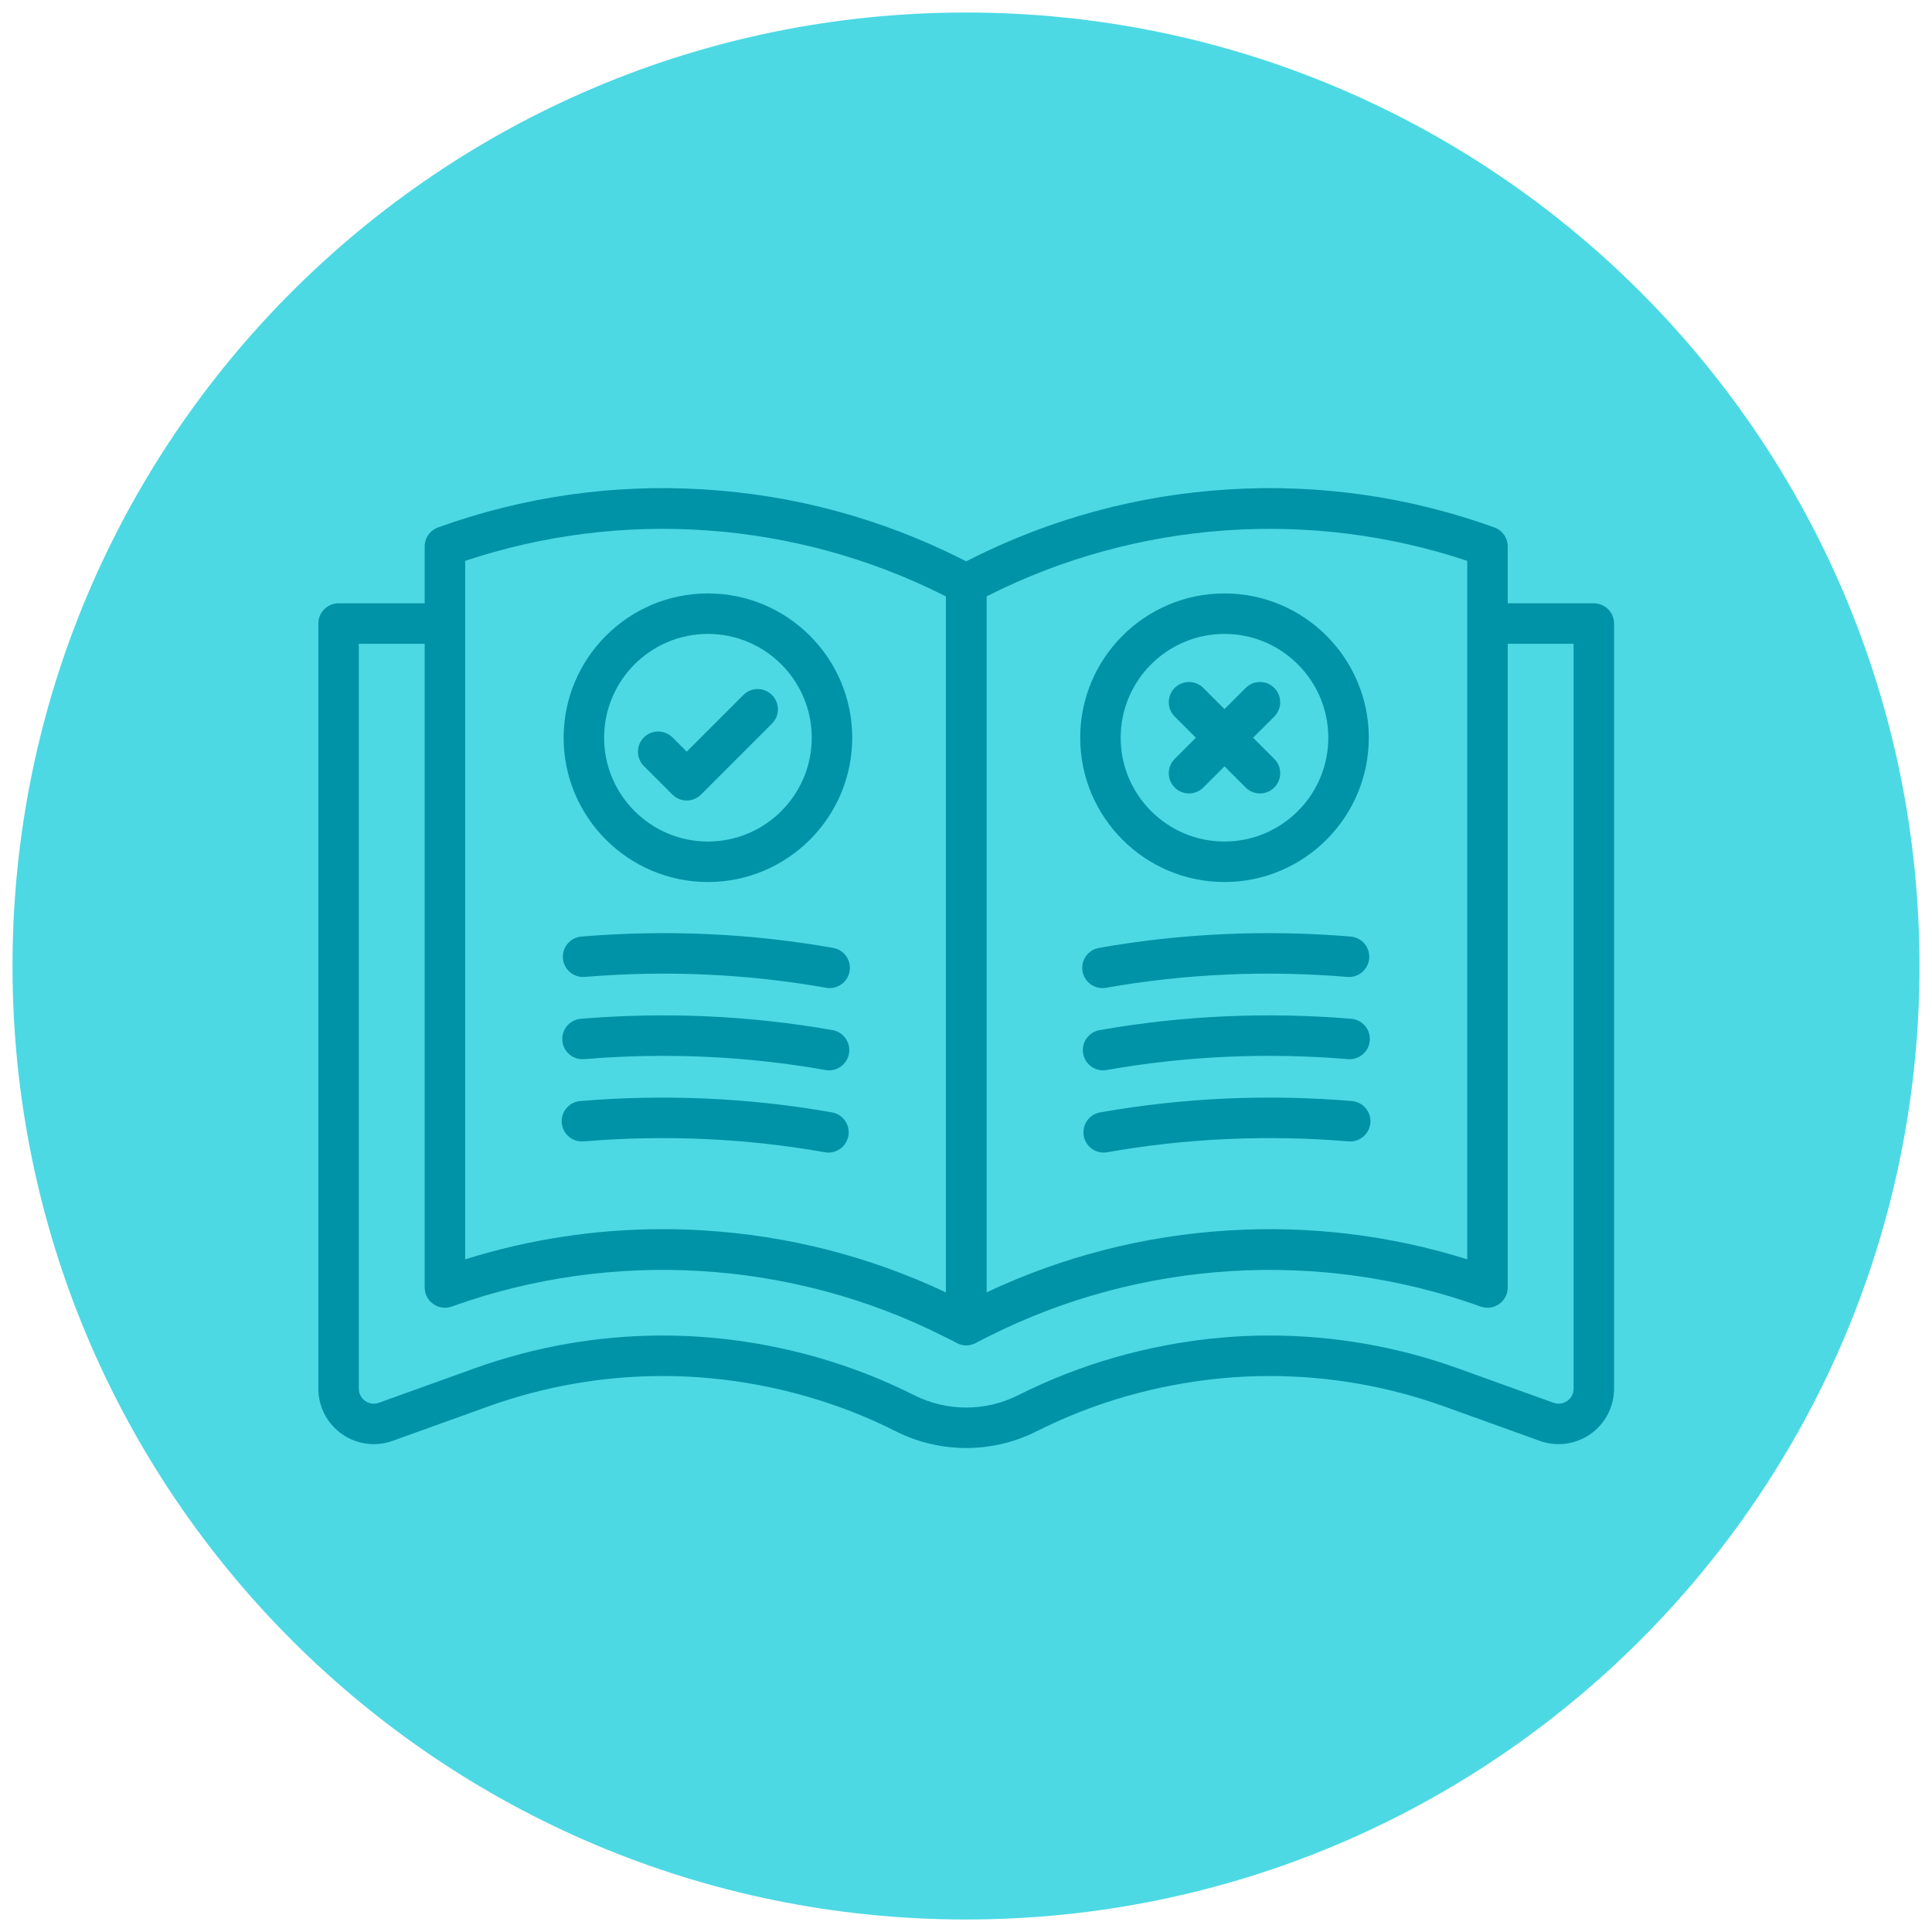 <svg xmlns="http://www.w3.org/2000/svg" xmlns:xlink="http://www.w3.org/1999/xlink" width="1080" zoomAndPan="magnify" viewBox="0 0 810 810" height="1080" preserveAspectRatio="xMidYMid meet" version="1.0"><defs><filter x="0%" y="0%" width="100%" height="100%" id="c780826753"><feColorMatrix values="0 0 0 0 1 0 0 0 0 1 0 0 0 0 1 0 0 0 1 0" color-interpolation-filters="sRGB"/></filter><mask id="1a692323ac"><g filter="url(#c780826753)"><rect x="-81" width="972" fill="#000000" y="-81" height="972" fill-opacity="0.7"/></g></mask><clipPath id="38dcb48eba"><path d="M 0.246 0.246 L 799.754 0.246 L 799.754 799.754 L 0.246 799.754 Z M 0.246 0.246 " clip-rule="nonzero"/></clipPath><clipPath id="01668017e6"><path d="M 400 0.246 C 179.223 0.246 0.246 179.223 0.246 400 C 0.246 620.777 179.223 799.754 400 799.754 C 620.777 799.754 799.754 620.777 799.754 400 C 799.754 179.223 620.777 0.246 400 0.246 Z M 400 0.246 " clip-rule="nonzero"/></clipPath><clipPath id="00ab40873a"><rect x="0" width="800" y="0" height="800"/></clipPath><clipPath id="0f68fbacbb"><path d="M 133 252 L 677 252 L 677 607.141 L 133 607.141 Z M 133 252 " clip-rule="nonzero"/></clipPath></defs><g mask="url(#1a692323ac)"><g transform="matrix(1, 0, 0, 1, 5, 5)"><g clip-path="url(#00ab40873a)"><g clip-path="url(#38dcb48eba)"><g clip-path="url(#01668017e6)"><path fill="#00c9d8" d="M 0.246 0.246 L 799.754 0.246 L 799.754 799.754 L 0.246 799.754 Z M 0.246 0.246 " fill-opacity="1" fill-rule="nonzero"/></g></g></g></g></g><path fill="#0093a7" d="M 405.09 564.012 C 403.781 564.012 402.473 563.711 401.27 563.102 L 395.707 560.301 C 331.867 528.125 256.676 523.562 189.414 547.773 C 186.812 548.711 183.922 548.324 181.66 546.73 C 179.398 545.145 178.051 542.551 178.051 539.785 L 178.051 229.109 C 178.051 225.527 180.297 222.332 183.664 221.121 C 219.473 208.23 256.891 202.863 294.879 205.172 C 332.867 207.477 369.359 217.332 403.348 234.457 L 408.91 237.262 C 411.77 238.707 413.574 241.637 413.574 244.844 L 413.578 555.523 C 413.578 558.473 412.051 561.207 409.539 562.754 C 408.18 563.59 406.637 564.012 405.09 564.012 Z M 277.766 515.332 C 283.457 515.332 289.156 515.504 294.879 515.852 C 330.363 518.004 364.547 526.746 396.598 541.852 L 396.598 250.07 L 395.703 249.617 C 333.633 218.336 260.84 213.152 195.027 235.145 L 195.027 527.98 C 221.918 519.57 249.645 515.332 277.766 515.332 Z M 277.766 515.332 " fill-opacity="1" fill-rule="nonzero"/><path fill="#0093a7" d="M 347.84 414.262 C 347.348 414.262 346.852 414.219 346.352 414.133 C 313.238 408.281 279.195 406.746 245.172 409.574 C 240.5 409.969 236.398 406.492 236.008 401.82 C 235.621 397.148 239.094 393.047 243.766 392.656 C 279.246 389.707 314.754 391.309 349.305 397.414 C 353.922 398.23 357.004 402.633 356.188 407.246 C 355.461 411.367 351.879 414.262 347.84 414.262 Z M 347.84 414.262 " fill-opacity="1" fill-rule="nonzero"/><path fill="#0093a7" d="M 347.59 448.738 C 347.102 448.738 346.605 448.695 346.105 448.609 C 312.992 442.754 278.949 441.223 244.926 444.051 C 240.254 444.438 236.148 440.969 235.762 436.297 C 235.375 431.625 238.848 427.523 243.52 427.133 C 279 424.184 314.508 425.785 349.059 431.891 C 353.676 432.707 356.758 437.109 355.941 441.727 C 355.215 445.844 351.633 448.738 347.59 448.738 Z M 347.59 448.738 " fill-opacity="1" fill-rule="nonzero"/><path fill="#0093a7" d="M 347.344 483.219 C 346.855 483.219 346.359 483.176 345.859 483.086 C 312.746 477.234 278.703 475.699 244.68 478.531 C 240.012 478.914 235.902 475.445 235.516 470.773 C 235.129 466.102 238.602 462 243.273 461.613 C 278.75 458.664 314.262 460.262 348.812 466.371 C 353.43 467.188 356.512 471.59 355.695 476.207 C 354.965 480.32 351.387 483.219 347.344 483.219 Z M 347.344 483.219 " fill-opacity="1" fill-rule="nonzero"/><path fill="#0093a7" d="M 462.215 414.262 C 458.172 414.262 454.59 411.367 453.863 407.25 C 453.047 402.633 456.129 398.23 460.746 397.414 C 495.297 391.309 530.809 389.707 566.289 392.656 C 570.957 393.047 574.43 397.148 574.043 401.82 C 573.652 406.492 569.559 409.969 564.883 409.578 C 530.855 406.75 496.816 408.281 463.703 414.133 C 463.199 414.219 462.703 414.262 462.215 414.262 Z M 462.215 414.262 " fill-opacity="1" fill-rule="nonzero"/><path fill="#0093a7" d="M 462.461 448.738 C 458.418 448.738 454.84 445.844 454.113 441.727 C 453.297 437.109 456.379 432.707 460.996 431.891 C 495.543 425.785 531.055 424.184 566.535 427.133 C 571.207 427.523 574.68 431.625 574.289 436.293 C 573.902 440.965 569.805 444.434 565.129 444.051 C 531.102 441.223 497.062 442.754 463.949 448.605 C 463.449 448.699 462.949 448.738 462.461 448.738 Z M 462.461 448.738 " fill-opacity="1" fill-rule="nonzero"/><path fill="#0093a7" d="M 462.707 483.219 C 458.664 483.219 455.086 480.32 454.359 476.203 C 453.543 471.586 456.625 467.184 461.242 466.367 C 495.793 460.262 531.301 458.66 566.781 461.613 C 571.453 462 574.926 466.102 574.535 470.773 C 574.148 475.445 570.051 478.914 565.375 478.527 C 531.352 475.699 497.309 477.234 464.195 483.086 C 463.695 483.176 463.199 483.219 462.707 483.219 Z M 462.707 483.219 " fill-opacity="1" fill-rule="nonzero"/><g clip-path="url(#0f68fbacbb)"><path fill="#0093a7" d="M 405.09 607.082 C 394.973 607.082 384.859 604.758 375.641 600.113 C 369.738 597.133 363.602 594.391 357.406 591.961 C 332.277 582.105 304.816 576.898 277.992 576.898 C 252.875 576.898 228.152 581.211 204.516 589.723 L 164.602 604.09 C 157.484 606.652 149.539 605.586 143.352 601.234 C 137.164 596.887 133.469 589.773 133.469 582.211 L 133.469 261.426 C 133.469 256.738 137.27 252.938 141.957 252.938 L 184.609 252.938 C 189.297 252.938 193.098 256.738 193.098 261.426 C 193.098 266.113 189.297 269.914 184.609 269.914 L 150.445 269.914 L 150.445 582.211 C 150.445 584.281 151.418 586.156 153.113 587.348 C 154.809 588.539 156.898 588.82 158.852 588.117 L 198.766 573.75 C 224.254 564.574 250.91 559.922 277.992 559.922 C 306.918 559.922 336.523 565.535 363.605 576.156 C 370.293 578.777 376.914 581.738 383.281 584.949 C 396.938 591.832 413.238 591.836 426.895 584.949 C 433.262 581.738 439.883 578.777 446.57 576.156 C 473.652 565.535 503.258 559.918 532.184 559.918 C 559.266 559.918 585.922 564.574 611.41 573.75 L 651.324 588.117 C 653.277 588.82 655.367 588.539 657.062 587.348 C 658.758 586.156 659.73 584.281 659.73 582.211 L 659.73 269.914 L 626.125 269.914 C 621.438 269.914 617.637 266.113 617.637 261.426 C 617.637 256.738 621.438 252.938 626.125 252.938 L 668.219 252.938 C 672.906 252.938 676.707 256.738 676.707 261.426 L 676.707 582.211 C 676.707 589.773 673.012 596.887 666.824 601.234 C 660.637 605.586 652.695 606.652 645.578 604.09 L 605.664 589.723 C 582.023 581.211 557.305 576.898 532.188 576.898 C 505.359 576.898 477.898 582.105 452.773 591.961 C 446.574 594.391 440.441 597.133 434.539 600.109 C 425.316 604.758 415.203 607.082 405.09 607.082 Z M 405.09 607.082 " fill-opacity="1" fill-rule="nonzero"/></g><path fill="#0093a7" d="M 405.09 564.012 C 403.539 564.012 401.996 563.586 400.637 562.75 C 398.129 561.203 396.598 558.469 396.598 555.523 L 396.598 244.84 C 396.598 241.637 398.402 238.703 401.266 237.262 L 406.828 234.457 C 440.816 217.332 477.309 207.477 515.297 205.172 C 553.281 202.863 590.699 208.23 626.512 221.121 C 629.879 222.332 632.125 225.527 632.125 229.109 L 632.125 539.789 C 632.125 542.555 630.777 545.145 628.516 546.734 C 626.254 548.324 623.359 548.711 620.762 547.777 C 553.496 523.562 478.309 528.129 414.469 560.301 L 408.906 563.105 C 407.703 563.711 406.395 564.012 405.09 564.012 Z M 413.574 250.07 L 413.574 541.852 C 445.629 526.746 479.812 518.004 515.297 515.852 C 549.285 513.789 582.816 517.867 615.148 527.98 L 615.148 235.145 C 549.34 213.152 476.539 218.34 414.469 249.617 Z M 413.574 250.07 " fill-opacity="1" fill-rule="nonzero"/><path fill="#0093a7" d="M 513.371 369.793 C 480.012 369.793 452.875 342.656 452.875 309.293 C 452.875 275.934 480.012 248.797 513.371 248.797 C 546.734 248.797 573.871 275.934 573.871 309.293 C 573.875 342.656 546.734 369.793 513.371 369.793 Z M 513.371 265.77 C 489.375 265.77 469.848 285.293 469.848 309.293 C 469.848 333.293 489.375 352.816 513.371 352.816 C 537.371 352.816 556.895 333.293 556.895 309.293 C 556.895 285.293 537.371 265.77 513.371 265.77 Z M 513.371 265.77 " fill-opacity="1" fill-rule="nonzero"/><path fill="#0093a7" d="M 498.5 332.656 C 496.328 332.656 494.156 331.828 492.496 330.172 C 489.184 326.855 489.184 321.48 492.496 318.164 L 522.246 288.418 C 525.562 285.105 530.934 285.105 534.25 288.418 C 537.562 291.73 537.562 297.109 534.25 300.422 L 504.5 330.172 C 502.844 331.828 500.672 332.656 498.5 332.656 Z M 498.5 332.656 " fill-opacity="1" fill-rule="nonzero"/><path fill="#0093a7" d="M 528.246 332.656 C 526.074 332.656 523.902 331.828 522.246 330.172 L 492.496 300.422 C 489.184 297.105 489.184 291.73 492.496 288.418 C 495.812 285.105 501.188 285.105 504.5 288.418 L 534.25 318.164 C 537.562 321.48 537.562 326.855 534.25 330.172 C 532.59 331.828 530.418 332.656 528.246 332.656 Z M 528.246 332.656 " fill-opacity="1" fill-rule="nonzero"/><path fill="#0093a7" d="M 296.805 369.793 C 263.441 369.793 236.305 342.656 236.305 309.293 C 236.305 275.934 263.441 248.797 296.805 248.797 C 330.164 248.797 357.301 275.934 357.301 309.293 C 357.305 342.656 330.164 369.793 296.805 369.793 Z M 296.805 265.77 C 272.805 265.77 253.281 285.293 253.281 309.293 C 253.281 333.293 272.805 352.816 296.805 352.816 C 320.801 352.816 340.328 333.293 340.328 309.293 C 340.328 285.293 320.801 265.77 296.805 265.77 Z M 296.805 265.77 " fill-opacity="1" fill-rule="nonzero"/><path fill="#0093a7" d="M 287.91 335.617 C 285.734 335.617 283.562 334.789 281.906 333.129 L 269.949 321.172 C 266.633 317.855 266.633 312.484 269.949 309.168 C 273.262 305.855 278.637 305.855 281.953 309.168 L 287.91 315.125 L 311.656 291.379 C 314.969 288.062 320.344 288.062 323.66 291.379 C 326.973 294.695 326.973 300.07 323.66 303.383 L 293.91 333.129 C 292.254 334.789 290.082 335.617 287.91 335.617 Z M 287.91 335.617 " fill-opacity="1" fill-rule="nonzero"/></svg>